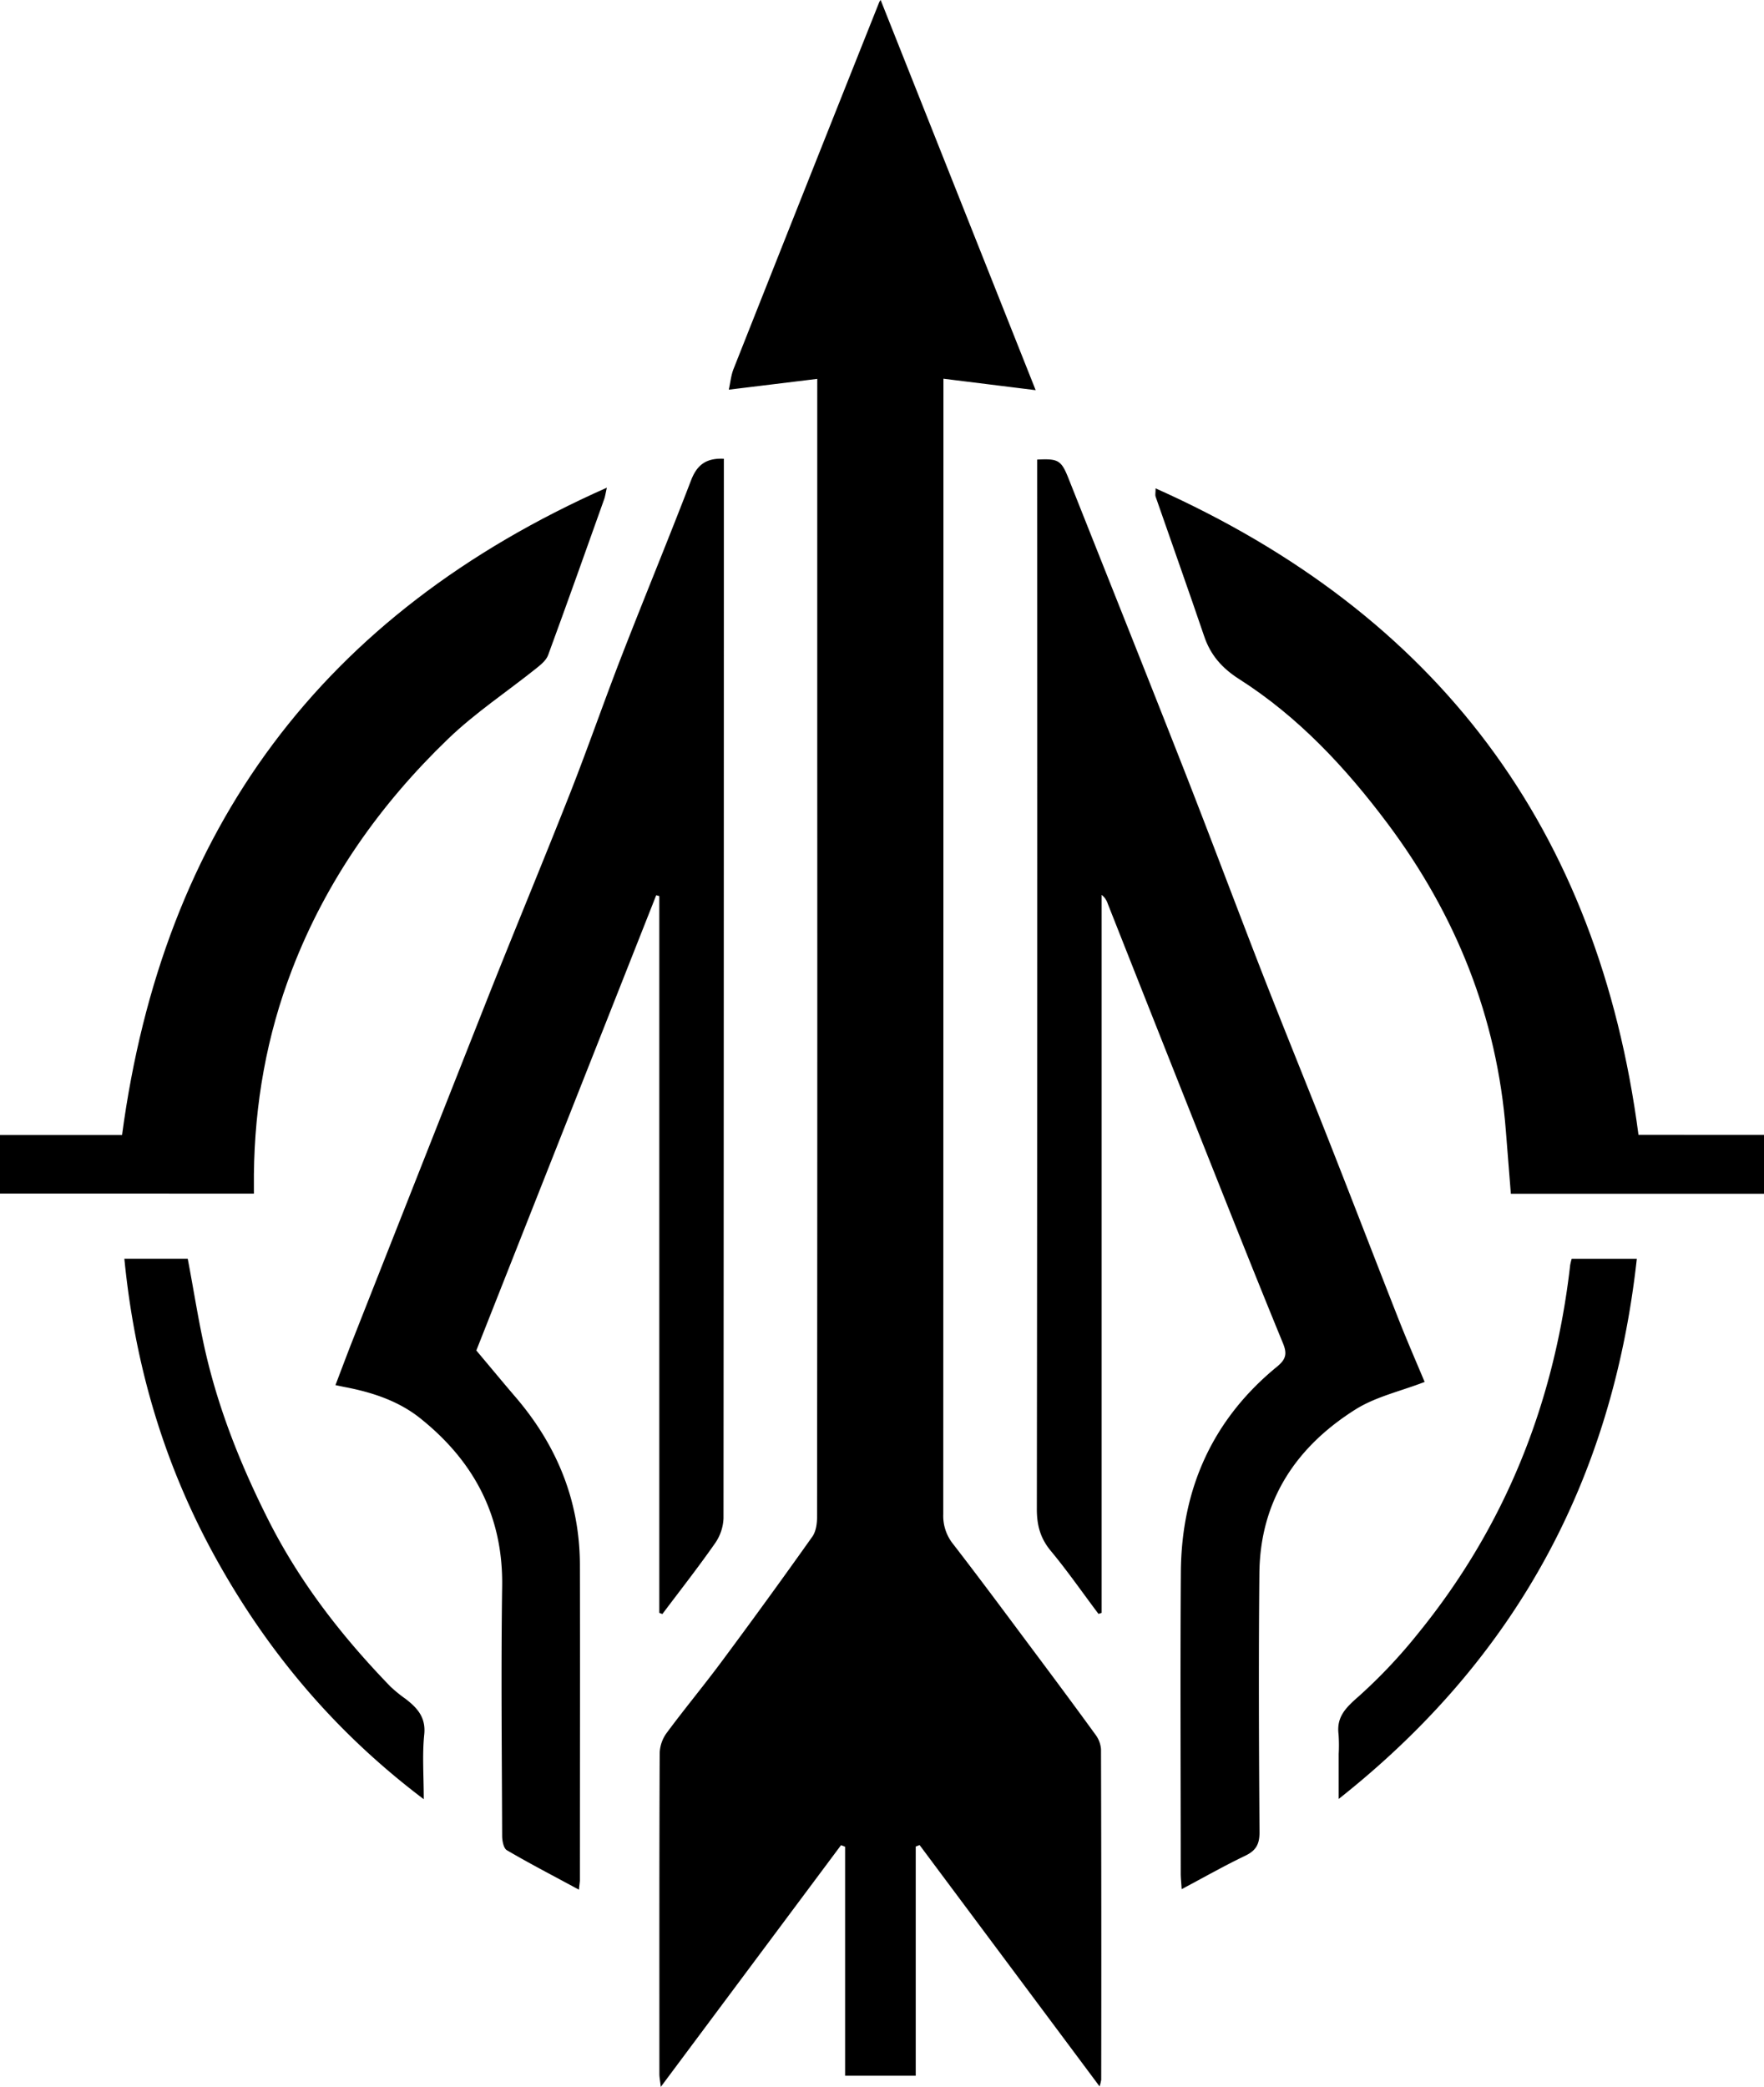 <?xml version="1.0" encoding="UTF-8"?> <svg xmlns="http://www.w3.org/2000/svg" viewBox="0 0 845.66 1000.2"><g id="Слой_2" data-name="Слой 2"><g id="Слой_1-2" data-name="Слой 1"><path d="M391.79,181.59l-42.4,5.17c.76-3.45,1.07-6.93,2.3-10Q386.48,88.89,421.47,1.13A4.32,4.32,0,0,1,422.18,0q36.93,92.93,74.32,187l-44.22-5.49V190q0,267.9-.08,535.8a21.47,21.47,0,0,0,4.65,14.13c11.91,15.4,23.51,31,35.16,46.63,11.08,14.82,22.15,29.65,33,44.6a13.39,13.39,0,0,1,2.81,7.17q.24,79.23.1,158.46a19.89,19.89,0,0,1-.79,3.16L440.85,884.28,439,885V994.84H405.14V885.09l-1.95-.75L316.78,1000.2c-.34-3.06-.67-4.6-.67-6.14,0-51.25-.07-102.5.14-153.75a17.37,17.37,0,0,1,3.28-9.66c8.63-11.67,17.93-22.84,26.57-34.5q22-29.6,43.33-59.67c1.74-2.45,2.27-6.22,2.27-9.37q.17-181.64.09-363.25V181.59Z"></path><path d="M316.07,773V429.47l-1.48-.41c-29.12,73.69-58.25,147.37-86.24,218.19,6.78,8.06,12.76,15.3,18.88,22.43C267,692.79,277.92,719.35,278,750c.11,50.36,0,100.73,0,151.09,0,.86-.17,1.71-.47,4.59C265.42,899.11,254,893.22,243,886.77c-1.58-.92-2.26-4.49-2.27-6.84-.13-39.84-.57-79.7,0-119.53.53-33.79-13.52-60.08-39.24-80.63-10.44-8.35-23.14-12.51-36.27-15-1.27-.25-2.54-.53-4.4-.91,2.58-6.79,5-13.25,7.49-19.65Q201.13,561,234,477.82c13-32.79,26.59-65.38,39.52-98.21C282,358,289.6,336.06,298,314.43c10.92-28.11,22.46-56,33.25-84.12,2.8-7.32,7.07-10.86,15.77-10.44v6.83q0,250.47-.17,501a22.52,22.52,0,0,1-4.12,12.05c-8.05,11.51-16.74,22.58-25.18,33.81Z"></path><path d="M526.62,773.5C519,763.4,511.81,753,503.76,743.31c-5.05-6.07-6.71-12.32-6.7-20.13q.3-247.45.15-494.91v-8c10.24-.53,11.58.3,15.14,9.29,18.3,46.09,36.72,92.13,54.84,138.29,12.88,32.83,25.23,65.87,38,98.72,10.55,27,21.54,53.93,32.18,80.95,11.19,28.4,22.14,56.9,33.32,85.3,4,10.14,8.36,20.14,12.28,29.51-11.54,4.46-23.44,7.07-33.15,13.18-28.59,18-45.72,43.76-46.07,78.48-.41,41.4-.23,82.82.06,124.23,0,5.82-1.8,8.77-6.89,11.21-10,4.79-19.62,10.26-30.43,16-.21-3.4-.45-5.48-.45-7.56,0-48.13-.27-96.26.06-144.38.28-39.76,15.08-73.12,46.16-98.53,4.29-3.51,4.83-6.22,2.8-11.16-11.29-27.47-22.27-55.06-33.25-82.66q-25.46-64-50.79-128.11a8.69,8.69,0,0,0-2.89-4.14V773Z"></path><path d="M290.92,233.73c-.71,3.19-.84,4.3-1.21,5.33-8.92,25-17.78,50-26.94,74.91-.89,2.44-3.38,4.51-5.54,6.24-14.13,11.31-29.4,21.4-42.38,33.89C182.15,385.56,156.42,422,140,464.72c-12.18,31.65-17.92,64.4-18.28,98.19,0,2.88,0,5.76,0,9.15H0V544H58.51C78.1,397.34,154.45,294.22,290.92,233.73Z"></path><path d="M845.66,543.93v28.2H724.3c-.79-10-1.61-19.92-2.37-29.87-4.21-54.79-24-103.8-56.66-147.47-20-26.72-42.74-51.17-71.21-69.31-8.15-5.19-13.69-11.43-16.76-20.49-7.61-22.38-15.55-44.65-23.31-67-.27-.77,0-1.7,0-3.93,135.28,60.47,212.22,163.1,231.5,309.85Z"></path><path d="M59.62,603.28H90c3,15.64,5.3,31.06,8.86,46.19,6.48,27.46,16.89,53.39,29.63,78.7,15.18,30.16,35.44,56.16,58.7,80.17a64.61,64.61,0,0,0,7.19,5.85c5.62,4.34,9.85,8.83,9,17.13-1,9.74-.23,19.64-.23,31-41.89-31.62-74.13-69.68-99.08-114.4C79,703,64.68,655,59.62,603.28Z"></path><path d="M753.46,603.31h31.23C773,709.18,726.63,795.12,641.77,862.19V840.58a75.38,75.38,0,0,0-.07-9.39c-1.06-8.44,3.63-12.87,9.62-18.13a250.53,250.53,0,0,0,28.5-30.19c41.92-51.52,65.4-110.77,72.92-176.55A30.07,30.07,0,0,1,753.46,603.31Z"></path></g></g></svg> 